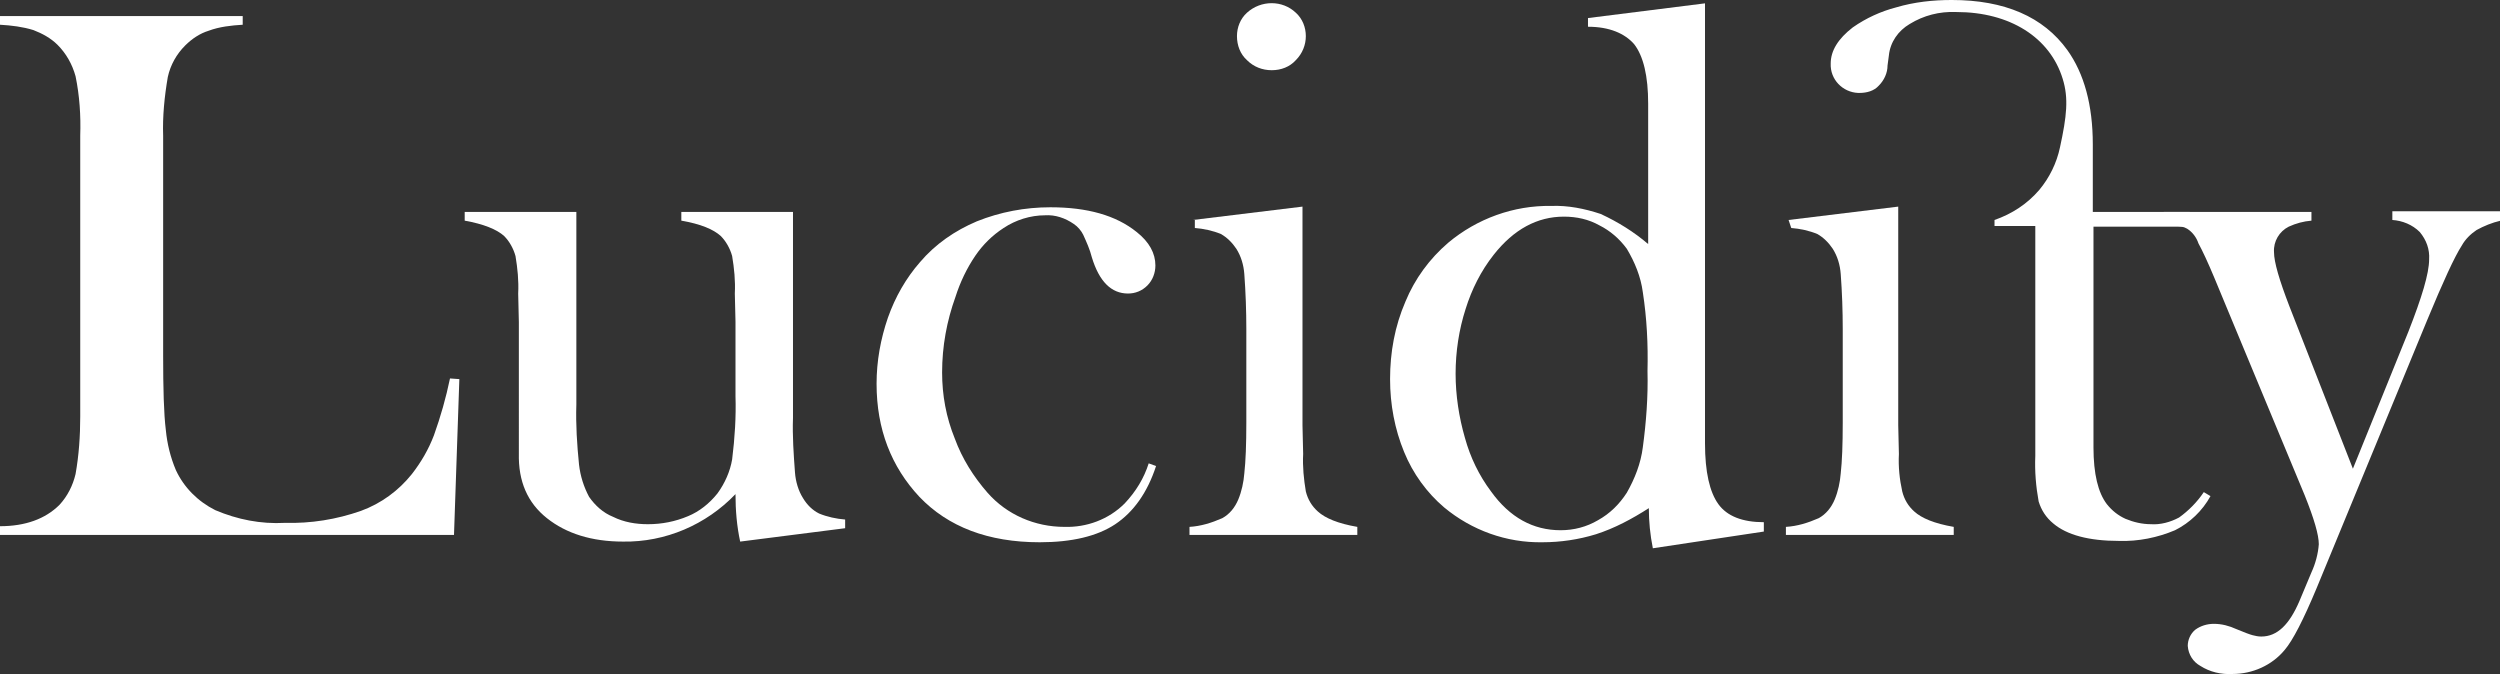 <?xml version="1.0" encoding="utf-8"?>
<!-- Generator: Adobe Illustrator 24.0.1, SVG Export Plug-In . SVG Version: 6.00 Build 0)  -->
<svg version="1.1" id="Layer_1" xmlns="http://www.w3.org/2000/svg" xmlns:xlink="http://www.w3.org/1999/xlink" x="0px" y="0px"
	 viewBox="0 0 373.9 100.8" style="enable-background:new 0 0 373.9 100.8;" xml:space="preserve">
<rect x="0" y="0" width="373.9" height="100.8" fill="#333333" stroke="none"/>
<style type="text/css">
	.st0{fill:#FFFFFF;}
</style>
<title>Asset 1</title>
<g id="Layer_2_1_">
	<g id="Layer_1-2">
		<path class="st0" d="M178.4,32.9l16.4-2v32.7l0.1,4.3c-0.1,1.9,0.1,3.8,0.4,5.6c0.3,1.2,0.9,2.2,1.8,3c1.1,1,3,1.8,5.9,2.3V80
			h-25.1v-1.2c1.7-0.1,3.3-0.6,4.9-1.3c1.1-0.6,1.9-1.6,2.4-2.8c0.5-1.2,0.8-2.6,0.9-3.9c0.2-1.8,0.3-4.3,0.3-7.6v-14
			c0-2.7-0.1-5.5-0.3-8.2c-0.1-1.4-0.5-2.7-1.2-3.8c-0.6-0.9-1.4-1.7-2.3-2.2c-1.2-0.5-2.6-0.8-3.9-0.9v-1.2H178.4z M190.2,10.5
			c-1.4,0-2.7-0.5-3.7-1.5c-1-0.9-1.5-2.2-1.5-3.6c0-1.3,0.5-2.6,1.5-3.5c2.1-1.9,5.3-1.9,7.3,0c1,0.9,1.5,2.2,1.5,3.5
			S194.8,8,193.8,9C192.9,10,191.6,10.5,190.2,10.5z"/>
		<path class="st0" d="M0,80v-1.3c3.8,0,6.8-1.1,8.9-3.2c1.2-1.3,2-2.9,2.4-4.6c0.5-2.8,0.7-5.7,0.7-8.6v-42c0.1-3-0.1-6-0.7-8.9
			C10.8,9.6,9.9,8,8.6,6.7C7.6,5.7,6.3,5,5,4.5C3.4,4,1.7,3.8,0,3.7V2.4h36.3v1.3c-1.7,0.1-3.5,0.3-5.1,0.9
			c-1.3,0.4-2.5,1.2-3.5,2.2c-1.3,1.3-2.2,2.9-2.6,4.7c-0.5,2.9-0.8,5.9-0.7,8.8v32.8c0,5,0.1,8.8,0.4,11.2c0.2,2.1,0.7,4.1,1.5,6
			c1.2,2.6,3.3,4.7,5.9,6c3.3,1.4,6.8,2.1,10.4,1.9c3.9,0.1,7.7-0.5,11.4-1.8c3-1.1,5.6-3,7.6-5.5c1.4-1.8,2.5-3.7,3.3-5.8
			c1-2.8,1.8-5.6,2.4-8.5l1.4,0.1L67.9,80H0z"/>
		<path class="st0" d="M110.7,81c-0.5-2.3-0.7-4.7-0.7-7.1c-4.4,4.6-10.5,7.2-16.8,7.1c-4.7,0-8.5-1.2-11.4-3.5s-4.3-5.5-4.2-9.7
			V48.2l-0.1-4.3c0.1-1.9-0.1-3.8-0.4-5.6c-0.3-1.1-0.9-2.2-1.7-3c-1.1-1-3.1-1.8-5.9-2.3v-1.3h16.7v28.8c-0.1,3,0.1,6,0.4,9
			c0.2,1.7,0.7,3.3,1.5,4.8c0.9,1.3,2.1,2.4,3.6,3c1.6,0.8,3.4,1.1,5.2,1.1c2.1,0,4.1-0.4,6-1.2c1.7-0.7,3.2-1.9,4.4-3.4
			c1.1-1.5,1.9-3.3,2.2-5.1c0.4-3.2,0.6-6.4,0.5-9.5V48.1l-0.1-4.2c0.1-1.9-0.1-3.8-0.4-5.6c-0.3-1.1-0.9-2.2-1.7-3
			c-1.1-1-3-1.8-5.9-2.3v-1.3h16.7v30.8c-0.1,2.7,0.1,5.5,0.3,8.2c0.1,1.3,0.5,2.7,1.2,3.8c0.6,1,1.4,1.8,2.4,2.3
			c1.2,0.5,2.6,0.8,3.9,0.9V79L110.7,81z"/>
		<path class="st0" d="M171.8,69.3l1.1,0.4c-1.3,4-3.4,6.9-6.1,8.7c-2.7,1.8-6.5,2.7-11.3,2.7c-7.7,0-13.7-2.3-18-6.8
			c-4.2-4.5-6.4-10.1-6.4-16.9c0-3.4,0.6-6.7,1.7-9.9c1.1-3.1,2.7-5.9,4.8-8.3c2.3-2.7,5.2-4.7,8.5-6.1c3.5-1.4,7.2-2.1,11-2.1
			c5.5,0,9.8,1.2,12.9,3.7c1.9,1.5,2.8,3.2,2.8,5c0,1.1-0.4,2.2-1.2,3s-1.8,1.2-2.9,1.2c-2.5,0-4.3-1.8-5.4-5.4
			c-0.3-1.2-0.8-2.3-1.3-3.4c-0.3-0.6-0.8-1.2-1.4-1.6c-1.3-0.9-2.8-1.4-4.3-1.3c-2.2,0-4.4,0.7-6.2,1.9c-1.7,1.1-3.1,2.5-4.2,4.1
			c-1.3,1.9-2.3,4-3,6.2c-1.3,3.6-2,7.4-2,11.3c0,3.4,0.6,6.7,1.9,9.9c1.1,3,2.8,5.7,4.9,8.1c2.9,3.3,7.1,5.1,11.5,5.1
			c3.3,0.1,6.6-1.1,9-3.5C169.9,73.5,171.1,71.5,171.8,69.3z"/>
		<path class="st0" d="M247.2,82c-0.4-2-0.6-4-0.6-6c-2.5,1.6-5.1,3-7.9,3.9c-2.6,0.8-5.3,1.2-8,1.2c-5.4,0.1-10.6-1.8-14.7-5.2
			c-2.6-2.2-4.7-5.1-6-8.3c-1.4-3.4-2.1-7.1-2.1-10.9c0-4,0.7-7.9,2.3-11.6c1.4-3.4,3.6-6.4,6.4-8.8c4.3-3.6,9.8-5.6,15.4-5.5
			c2.5-0.1,5,0.4,7.4,1.2c2.6,1.2,5,2.7,7.1,4.5v-21c0-4.1-0.7-7.1-2.1-8.9C243,5,240.7,4,237.5,4V2.7L255,0.5v65.8
			c0,4.3,0.7,7.3,2,9.1c1.3,1.8,3.6,2.7,6.8,2.7v1.4L247.2,82z M246.4,55.5c0.1-4-0.1-7.9-0.7-11.8c-0.3-2.3-1.2-4.5-2.4-6.5
			c-1.1-1.5-2.5-2.7-4.1-3.5c-1.6-0.9-3.4-1.3-5.3-1.3c-4,0-7.5,1.9-10.5,5.7c-1.9,2.4-3.3,5.2-4.2,8.1c-1,3.1-1.5,6.4-1.5,9.7
			c0,3.2,0.5,6.5,1.4,9.6c0.8,2.9,2.1,5.6,3.9,8c2.8,3.9,6.3,5.8,10.4,5.8c2,0,3.9-0.5,5.6-1.5c1.8-1,3.2-2.4,4.3-4.1
			c1.2-2.1,2.1-4.4,2.4-6.8C246.2,63.2,246.5,59.3,246.4,55.5L246.4,55.5z"/>
		<path class="st0" d="M267.5,32.9l16.4-2v32.7l0.1,4.3c-0.1,1.9,0.1,3.8,0.5,5.6c0.3,1.2,0.9,2.2,1.8,3c1.1,1,3,1.8,5.9,2.3V80
			h-25.1v-1.2c1.7-0.1,3.3-0.6,4.9-1.3c1.1-0.6,1.9-1.6,2.4-2.8c0.5-1.2,0.8-2.6,0.9-3.9c0.2-1.8,0.3-4.3,0.3-7.6v-14
			c0-2.7-0.1-5.5-0.3-8.2c-0.1-1.4-0.5-2.7-1.2-3.8c-0.6-0.9-1.4-1.7-2.3-2.2c-1.2-0.5-2.6-0.8-3.9-0.9L267.5,32.9z"/>
		<path class="st0" d="M323.6,31.7h22.1V33c-1.2,0.1-2.3,0.4-3.4,0.9c-1.4,0.7-2.3,2.2-2.2,3.8c0,1.5,0.8,4.2,2.3,8.1l9.5,24.3
			l8.3-20.5c2-5.1,3.1-8.7,3.1-10.8c0.1-1.5-0.4-2.9-1.4-4.1c-1.1-1.1-2.6-1.7-4.1-1.8v-1.3H374V33c-1.3,0.3-2.5,0.8-3.6,1.4
			c-0.9,0.6-1.7,1.4-2.2,2.3c-1.1,1.7-2.8,5.4-5.2,11.2l-16.5,40c-2,4.8-3.6,7.9-4.8,9.3c-1.9,2.3-4.8,3.6-7.8,3.6
			c-1.7,0.1-3.4-0.3-4.8-1.2c-1.1-0.6-1.8-1.7-1.9-3c0-0.9,0.4-1.8,1.1-2.4c0.8-0.6,1.8-0.9,2.8-0.9c1.2,0,2.3,0.3,3.4,0.8
			c1.2,0.5,2,0.8,2.4,0.9s0.8,0.2,1.3,0.2c2.4,0,4.2-1.8,5.7-5.3l1.8-4.3c0.6-1.3,1-2.8,1.1-4.2c0-1.4-0.7-3.8-2.1-7.3l-11.8-28.4
			l-1.7-4.1c-1-2.4-1.8-4.1-2.4-5.2c-0.3-0.9-0.9-1.7-1.7-2.2c-1-0.6-2.6-0.4-3.4-0.4L323.6,31.7z"/>
		<path class="st0" d="M329.6,73.6c-1,1.5-2.3,2.8-3.7,3.8c-1.3,0.7-2.8,1.1-4.2,1c-1.3,0-2.6-0.3-3.8-0.8c-1.1-0.5-2-1.2-2.8-2.2
			c-1.3-1.7-2-4.5-2-8.5v-33h14.4v-2.2H313v-6.4v-0.1v-3.6c0-5.9-1.3-10.6-3.8-14.1c-3.6-5-9.4-7.5-17.3-7.5c-2.8,0-5.6,0.3-8.3,1.1
			c-2.3,0.6-4.5,1.6-6.5,3c-2.2,1.7-3.3,3.5-3.3,5.4c-0.1,2.4,1.8,4.3,4.1,4.4c0.1,0,0.1,0,0.2,0c1.1,0,2.2-0.3,2.9-1.1
			c0.8-0.8,1.3-1.9,1.3-3l0.2-1.5c0.2-2,1.4-3.7,3.1-4.7c2.1-1.3,4.5-1.9,6.9-1.8h0.1c8,0,14,3.8,15.9,10c0.9,2.9,0.6,5.6-0.4,10.2
			c-0.5,2.4-1.6,4.6-3.1,6.4c-1.8,2.1-4.1,3.6-6.7,4.5v0.9h6.1v34.4c-0.1,2.3,0.1,4.6,0.5,6.8c0.4,1.3,1.1,2.4,2.2,3.3
			c2,1.7,5.3,2.6,9.8,2.6c2.9,0.1,5.8-0.5,8.4-1.6c2.2-1.1,4.1-2.9,5.3-5.1L329.6,73.6z"/>
	</g>
</g>
</svg>
